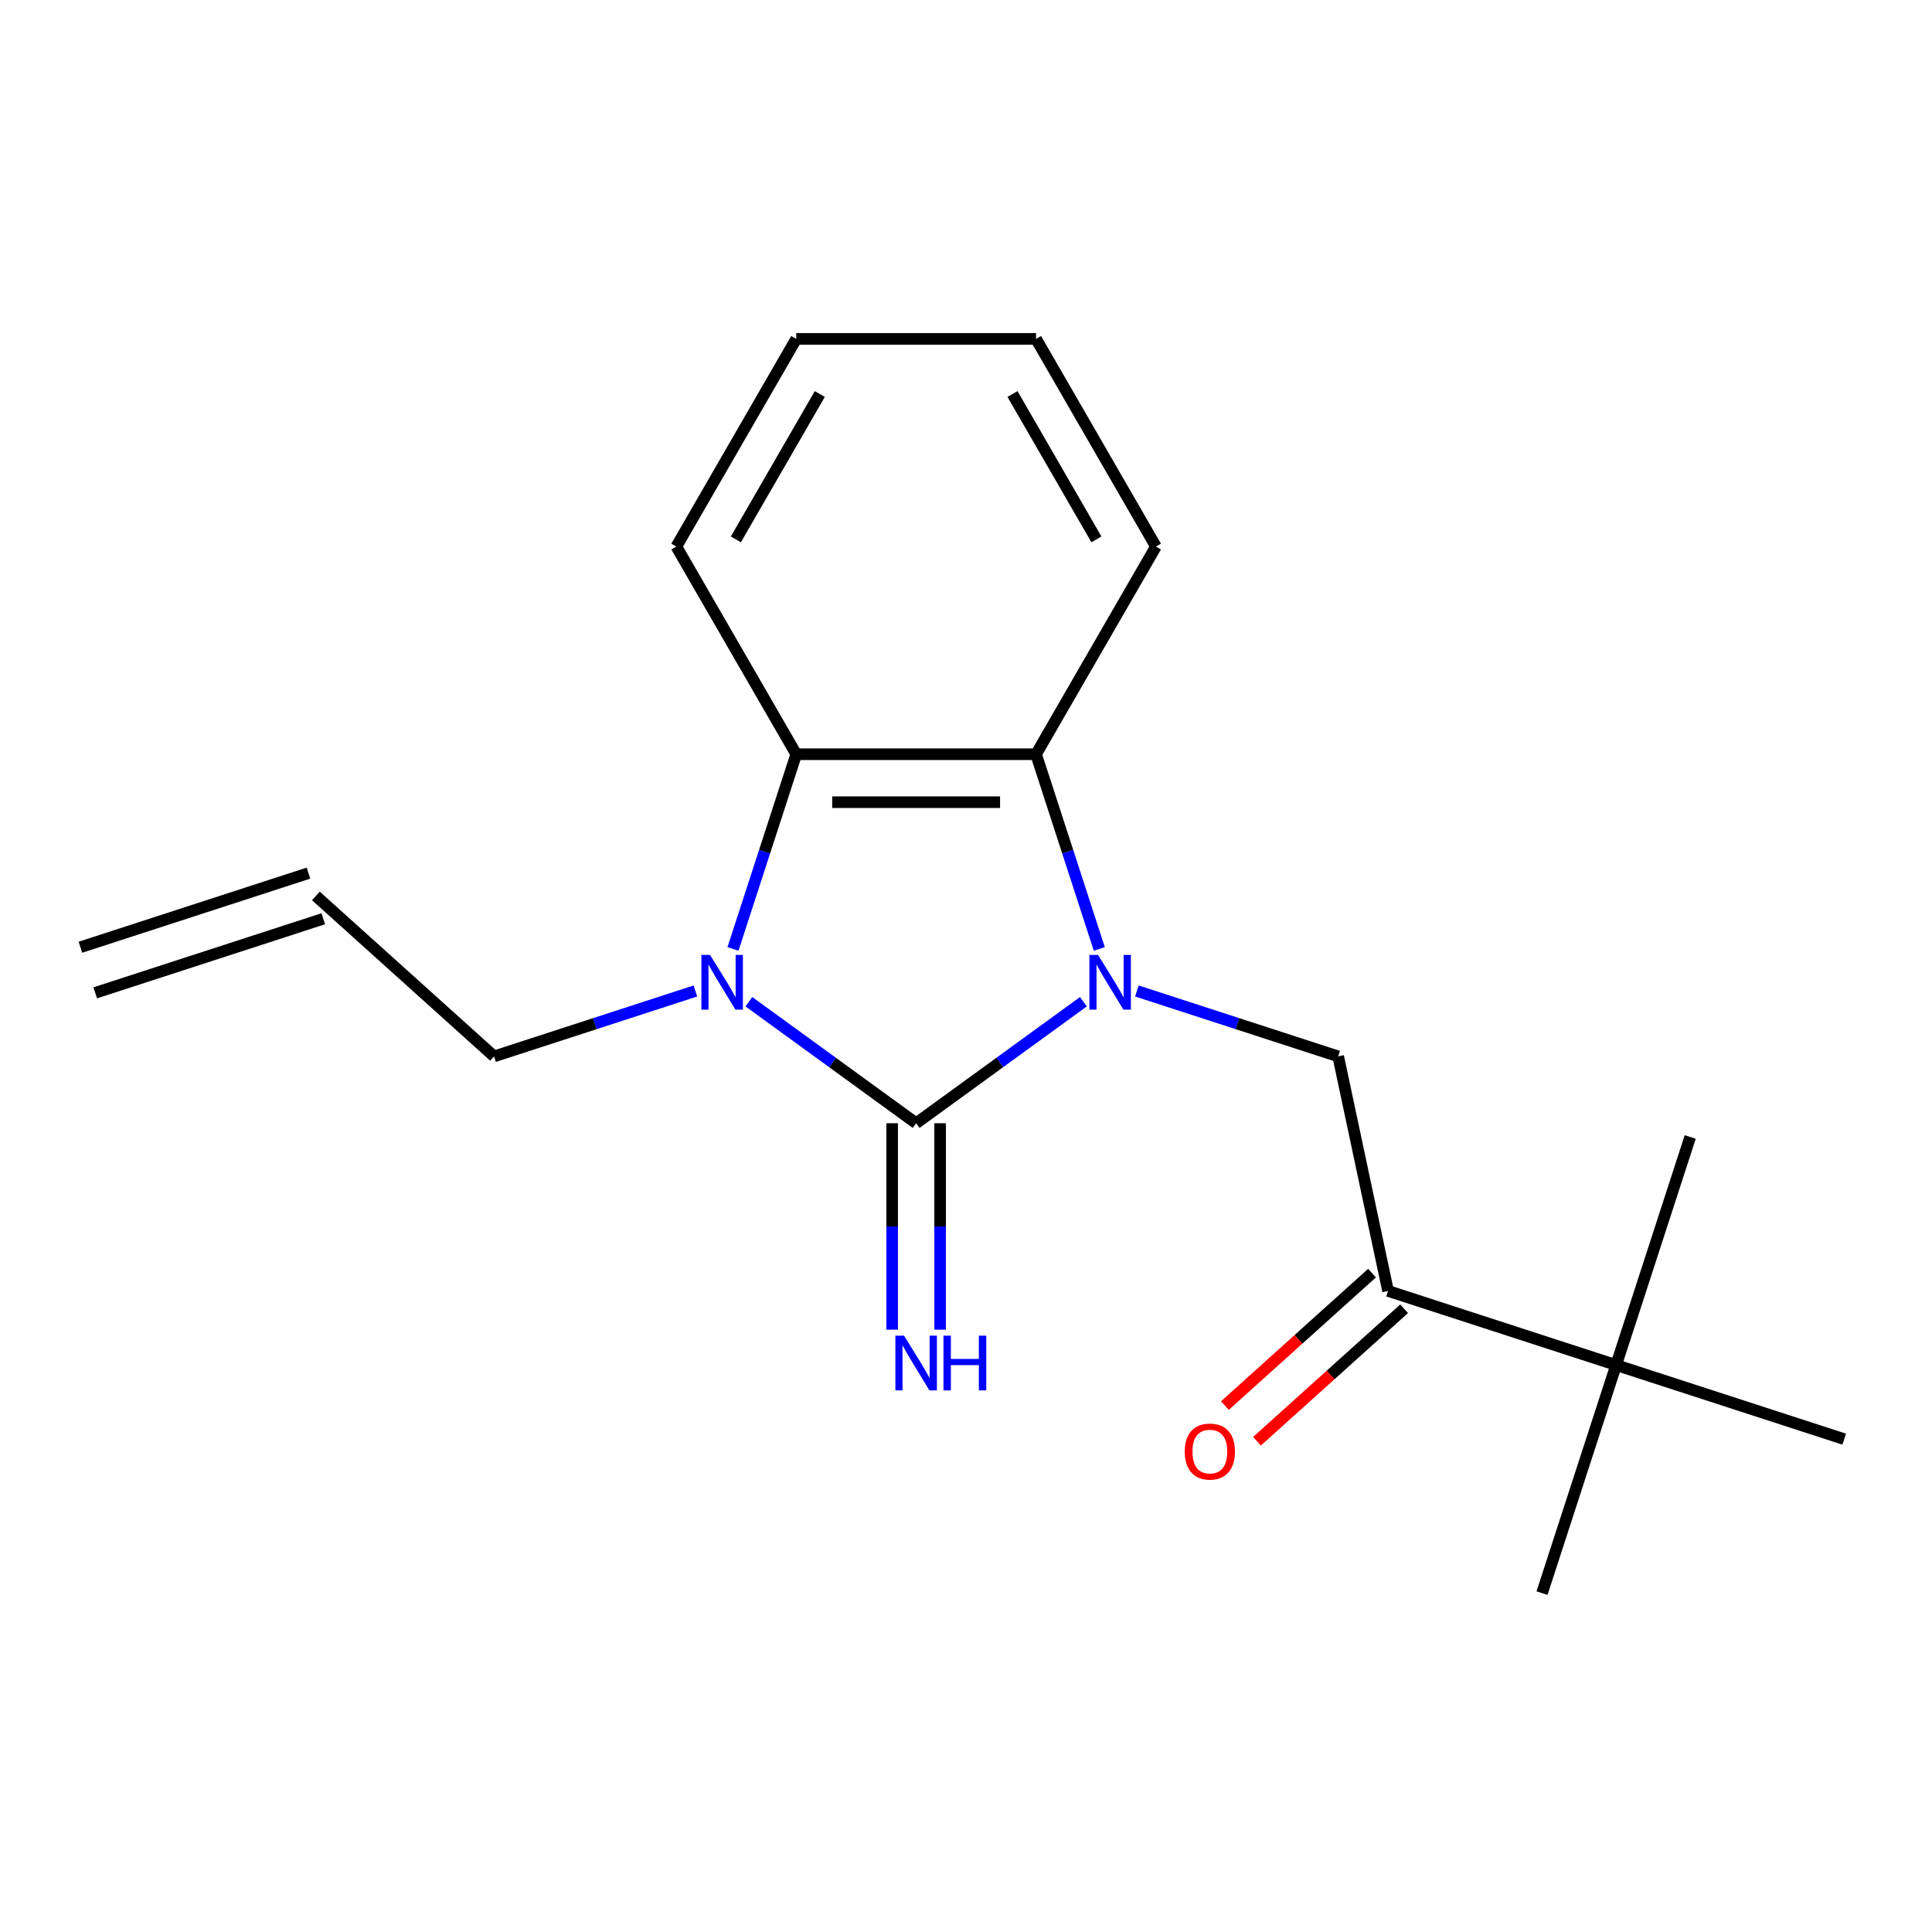 <?xml version='1.0' encoding='iso-8859-1'?>
<svg version='1.1' baseProfile='full'
              xmlns='http://www.w3.org/2000/svg'
                      xmlns:rdkit='http://www.rdkit.org/xml'
                      xmlns:xlink='http://www.w3.org/1999/xlink'
                  xml:space='preserve'
width='1000px' height='1000px' viewBox='0 0 1000 1000'>
<!-- END OF HEADER -->
<rect style='opacity:1.0;fill:#FFFFFF;stroke:none' width='1000' height='1000' x='0' y='0'> </rect>
<path class='bond-0' d='M 560.765,518.489 L 517.48,549.938' style='fill:none;fill-rule:evenodd;stroke:#0000FF;stroke-width:6px;stroke-linecap:butt;stroke-linejoin:miter;stroke-opacity:1' />
<path class='bond-0' d='M 517.48,549.938 L 474.194,581.387' style='fill:none;fill-rule:evenodd;stroke:#000000;stroke-width:6px;stroke-linecap:butt;stroke-linejoin:miter;stroke-opacity:1' />
<path class='bond-2' d='M 568.999,491.169 L 552.626,440.779' style='fill:none;fill-rule:evenodd;stroke:#0000FF;stroke-width:6px;stroke-linecap:butt;stroke-linejoin:miter;stroke-opacity:1' />
<path class='bond-2' d='M 552.626,440.779 L 536.254,390.388' style='fill:none;fill-rule:evenodd;stroke:#000000;stroke-width:6px;stroke-linecap:butt;stroke-linejoin:miter;stroke-opacity:1' />
<path class='bond-4' d='M 588.451,512.93 L 640.552,529.858' style='fill:none;fill-rule:evenodd;stroke:#0000FF;stroke-width:6px;stroke-linecap:butt;stroke-linejoin:miter;stroke-opacity:1' />
<path class='bond-4' d='M 640.552,529.858 L 692.652,546.787' style='fill:none;fill-rule:evenodd;stroke:#000000;stroke-width:6px;stroke-linecap:butt;stroke-linejoin:miter;stroke-opacity:1' />
<path class='bond-1' d='M 474.194,581.387 L 430.909,549.938' style='fill:none;fill-rule:evenodd;stroke:#000000;stroke-width:6px;stroke-linecap:butt;stroke-linejoin:miter;stroke-opacity:1' />
<path class='bond-1' d='M 430.909,549.938 L 387.623,518.489' style='fill:none;fill-rule:evenodd;stroke:#0000FF;stroke-width:6px;stroke-linecap:butt;stroke-linejoin:miter;stroke-opacity:1' />
<path class='bond-6' d='M 461.782,581.387 L 461.782,634.815' style='fill:none;fill-rule:evenodd;stroke:#000000;stroke-width:6px;stroke-linecap:butt;stroke-linejoin:miter;stroke-opacity:1' />
<path class='bond-6' d='M 461.782,634.815 L 461.782,688.243' style='fill:none;fill-rule:evenodd;stroke:#0000FF;stroke-width:6px;stroke-linecap:butt;stroke-linejoin:miter;stroke-opacity:1' />
<path class='bond-6' d='M 486.606,581.387 L 486.606,634.815' style='fill:none;fill-rule:evenodd;stroke:#000000;stroke-width:6px;stroke-linecap:butt;stroke-linejoin:miter;stroke-opacity:1' />
<path class='bond-6' d='M 486.606,634.815 L 486.606,688.243' style='fill:none;fill-rule:evenodd;stroke:#0000FF;stroke-width:6px;stroke-linecap:butt;stroke-linejoin:miter;stroke-opacity:1' />
<path class='bond-11' d='M 359.937,512.93 L 307.837,529.858' style='fill:none;fill-rule:evenodd;stroke:#0000FF;stroke-width:6px;stroke-linecap:butt;stroke-linejoin:miter;stroke-opacity:1' />
<path class='bond-11' d='M 307.837,529.858 L 255.736,546.787' style='fill:none;fill-rule:evenodd;stroke:#000000;stroke-width:6px;stroke-linecap:butt;stroke-linejoin:miter;stroke-opacity:1' />
<path class='bond-19' d='M 379.389,491.169 L 395.762,440.779' style='fill:none;fill-rule:evenodd;stroke:#0000FF;stroke-width:6px;stroke-linecap:butt;stroke-linejoin:miter;stroke-opacity:1' />
<path class='bond-19' d='M 395.762,440.779 L 412.135,390.388' style='fill:none;fill-rule:evenodd;stroke:#000000;stroke-width:6px;stroke-linecap:butt;stroke-linejoin:miter;stroke-opacity:1' />
<path class='bond-3' d='M 536.254,390.388 L 412.135,390.388' style='fill:none;fill-rule:evenodd;stroke:#000000;stroke-width:6px;stroke-linecap:butt;stroke-linejoin:miter;stroke-opacity:1' />
<path class='bond-3' d='M 517.636,415.212 L 430.753,415.212' style='fill:none;fill-rule:evenodd;stroke:#000000;stroke-width:6px;stroke-linecap:butt;stroke-linejoin:miter;stroke-opacity:1' />
<path class='bond-8' d='M 536.254,390.388 L 598.313,282.898' style='fill:none;fill-rule:evenodd;stroke:#000000;stroke-width:6px;stroke-linecap:butt;stroke-linejoin:miter;stroke-opacity:1' />
<path class='bond-9' d='M 412.135,390.388 L 350.076,282.898' style='fill:none;fill-rule:evenodd;stroke:#000000;stroke-width:6px;stroke-linecap:butt;stroke-linejoin:miter;stroke-opacity:1' />
<path class='bond-5' d='M 692.652,546.787 L 718.458,668.193' style='fill:none;fill-rule:evenodd;stroke:#000000;stroke-width:6px;stroke-linecap:butt;stroke-linejoin:miter;stroke-opacity:1' />
<path class='bond-7' d='M 718.458,668.193 L 836.502,706.548' style='fill:none;fill-rule:evenodd;stroke:#000000;stroke-width:6px;stroke-linecap:butt;stroke-linejoin:miter;stroke-opacity:1' />
<path class='bond-10' d='M 710.153,658.969 L 672.085,693.245' style='fill:none;fill-rule:evenodd;stroke:#000000;stroke-width:6px;stroke-linecap:butt;stroke-linejoin:miter;stroke-opacity:1' />
<path class='bond-10' d='M 672.085,693.245 L 634.018,727.522' style='fill:none;fill-rule:evenodd;stroke:#FF0000;stroke-width:6px;stroke-linecap:butt;stroke-linejoin:miter;stroke-opacity:1' />
<path class='bond-10' d='M 726.763,677.417 L 688.695,711.693' style='fill:none;fill-rule:evenodd;stroke:#000000;stroke-width:6px;stroke-linecap:butt;stroke-linejoin:miter;stroke-opacity:1' />
<path class='bond-10' d='M 688.695,711.693 L 650.628,745.969' style='fill:none;fill-rule:evenodd;stroke:#FF0000;stroke-width:6px;stroke-linecap:butt;stroke-linejoin:miter;stroke-opacity:1' />
<path class='bond-14' d='M 836.502,706.548 L 798.147,824.592' style='fill:none;fill-rule:evenodd;stroke:#000000;stroke-width:6px;stroke-linecap:butt;stroke-linejoin:miter;stroke-opacity:1' />
<path class='bond-15' d='M 836.502,706.548 L 874.856,588.504' style='fill:none;fill-rule:evenodd;stroke:#000000;stroke-width:6px;stroke-linecap:butt;stroke-linejoin:miter;stroke-opacity:1' />
<path class='bond-16' d='M 836.502,706.548 L 954.545,744.903' style='fill:none;fill-rule:evenodd;stroke:#000000;stroke-width:6px;stroke-linecap:butt;stroke-linejoin:miter;stroke-opacity:1' />
<path class='bond-18' d='M 598.313,282.898 L 536.254,175.408' style='fill:none;fill-rule:evenodd;stroke:#000000;stroke-width:6px;stroke-linecap:butt;stroke-linejoin:miter;stroke-opacity:1' />
<path class='bond-18' d='M 567.506,279.187 L 524.065,203.944' style='fill:none;fill-rule:evenodd;stroke:#000000;stroke-width:6px;stroke-linecap:butt;stroke-linejoin:miter;stroke-opacity:1' />
<path class='bond-20' d='M 350.076,282.898 L 412.135,175.408' style='fill:none;fill-rule:evenodd;stroke:#000000;stroke-width:6px;stroke-linecap:butt;stroke-linejoin:miter;stroke-opacity:1' />
<path class='bond-20' d='M 380.883,279.187 L 424.324,203.944' style='fill:none;fill-rule:evenodd;stroke:#000000;stroke-width:6px;stroke-linecap:butt;stroke-linejoin:miter;stroke-opacity:1' />
<path class='bond-12' d='M 255.736,546.787 L 163.498,463.735' style='fill:none;fill-rule:evenodd;stroke:#000000;stroke-width:6px;stroke-linecap:butt;stroke-linejoin:miter;stroke-opacity:1' />
<path class='bond-13' d='M 159.663,451.931 L 41.619,490.286' style='fill:none;fill-rule:evenodd;stroke:#000000;stroke-width:6px;stroke-linecap:butt;stroke-linejoin:miter;stroke-opacity:1' />
<path class='bond-13' d='M 167.334,475.54 L 49.29,513.894' style='fill:none;fill-rule:evenodd;stroke:#000000;stroke-width:6px;stroke-linecap:butt;stroke-linejoin:miter;stroke-opacity:1' />
<path class='bond-17' d='M 412.135,175.408 L 536.254,175.408' style='fill:none;fill-rule:evenodd;stroke:#000000;stroke-width:6px;stroke-linecap:butt;stroke-linejoin:miter;stroke-opacity:1' />
<path  class='atom-0' d='M 568.348 494.272
L 577.628 509.272
Q 578.548 510.752, 580.028 513.432
Q 581.508 516.112, 581.588 516.272
L 581.588 494.272
L 585.348 494.272
L 585.348 522.592
L 581.468 522.592
L 571.508 506.192
Q 570.348 504.272, 569.108 502.072
Q 567.908 499.872, 567.548 499.192
L 567.548 522.592
L 563.868 522.592
L 563.868 494.272
L 568.348 494.272
' fill='#0000FF'/>
<path  class='atom-2' d='M 367.52 494.272
L 376.8 509.272
Q 377.72 510.752, 379.2 513.432
Q 380.68 516.112, 380.76 516.272
L 380.76 494.272
L 384.52 494.272
L 384.52 522.592
L 380.64 522.592
L 370.68 506.192
Q 369.52 504.272, 368.28 502.072
Q 367.08 499.872, 366.72 499.192
L 366.72 522.592
L 363.04 522.592
L 363.04 494.272
L 367.52 494.272
' fill='#0000FF'/>
<path  class='atom-7' d='M 467.934 691.346
L 477.214 706.346
Q 478.134 707.826, 479.614 710.506
Q 481.094 713.186, 481.174 713.346
L 481.174 691.346
L 484.934 691.346
L 484.934 719.666
L 481.054 719.666
L 471.094 703.266
Q 469.934 701.346, 468.694 699.146
Q 467.494 696.946, 467.134 696.266
L 467.134 719.666
L 463.454 719.666
L 463.454 691.346
L 467.934 691.346
' fill='#0000FF'/>
<path  class='atom-7' d='M 488.334 691.346
L 492.174 691.346
L 492.174 703.386
L 506.654 703.386
L 506.654 691.346
L 510.494 691.346
L 510.494 719.666
L 506.654 719.666
L 506.654 706.586
L 492.174 706.586
L 492.174 719.666
L 488.334 719.666
L 488.334 691.346
' fill='#0000FF'/>
<path  class='atom-11' d='M 613.22 751.325
Q 613.22 744.525, 616.58 740.725
Q 619.94 736.925, 626.22 736.925
Q 632.5 736.925, 635.86 740.725
Q 639.22 744.525, 639.22 751.325
Q 639.22 758.205, 635.82 762.125
Q 632.42 766.005, 626.22 766.005
Q 619.98 766.005, 616.58 762.125
Q 613.22 758.245, 613.22 751.325
M 626.22 762.805
Q 630.54 762.805, 632.86 759.925
Q 635.22 757.005, 635.22 751.325
Q 635.22 745.765, 632.86 742.965
Q 630.54 740.125, 626.22 740.125
Q 621.9 740.125, 619.54 742.925
Q 617.22 745.725, 617.22 751.325
Q 617.22 757.045, 619.54 759.925
Q 621.9 762.805, 626.22 762.805
' fill='#FF0000'/>
</svg>
